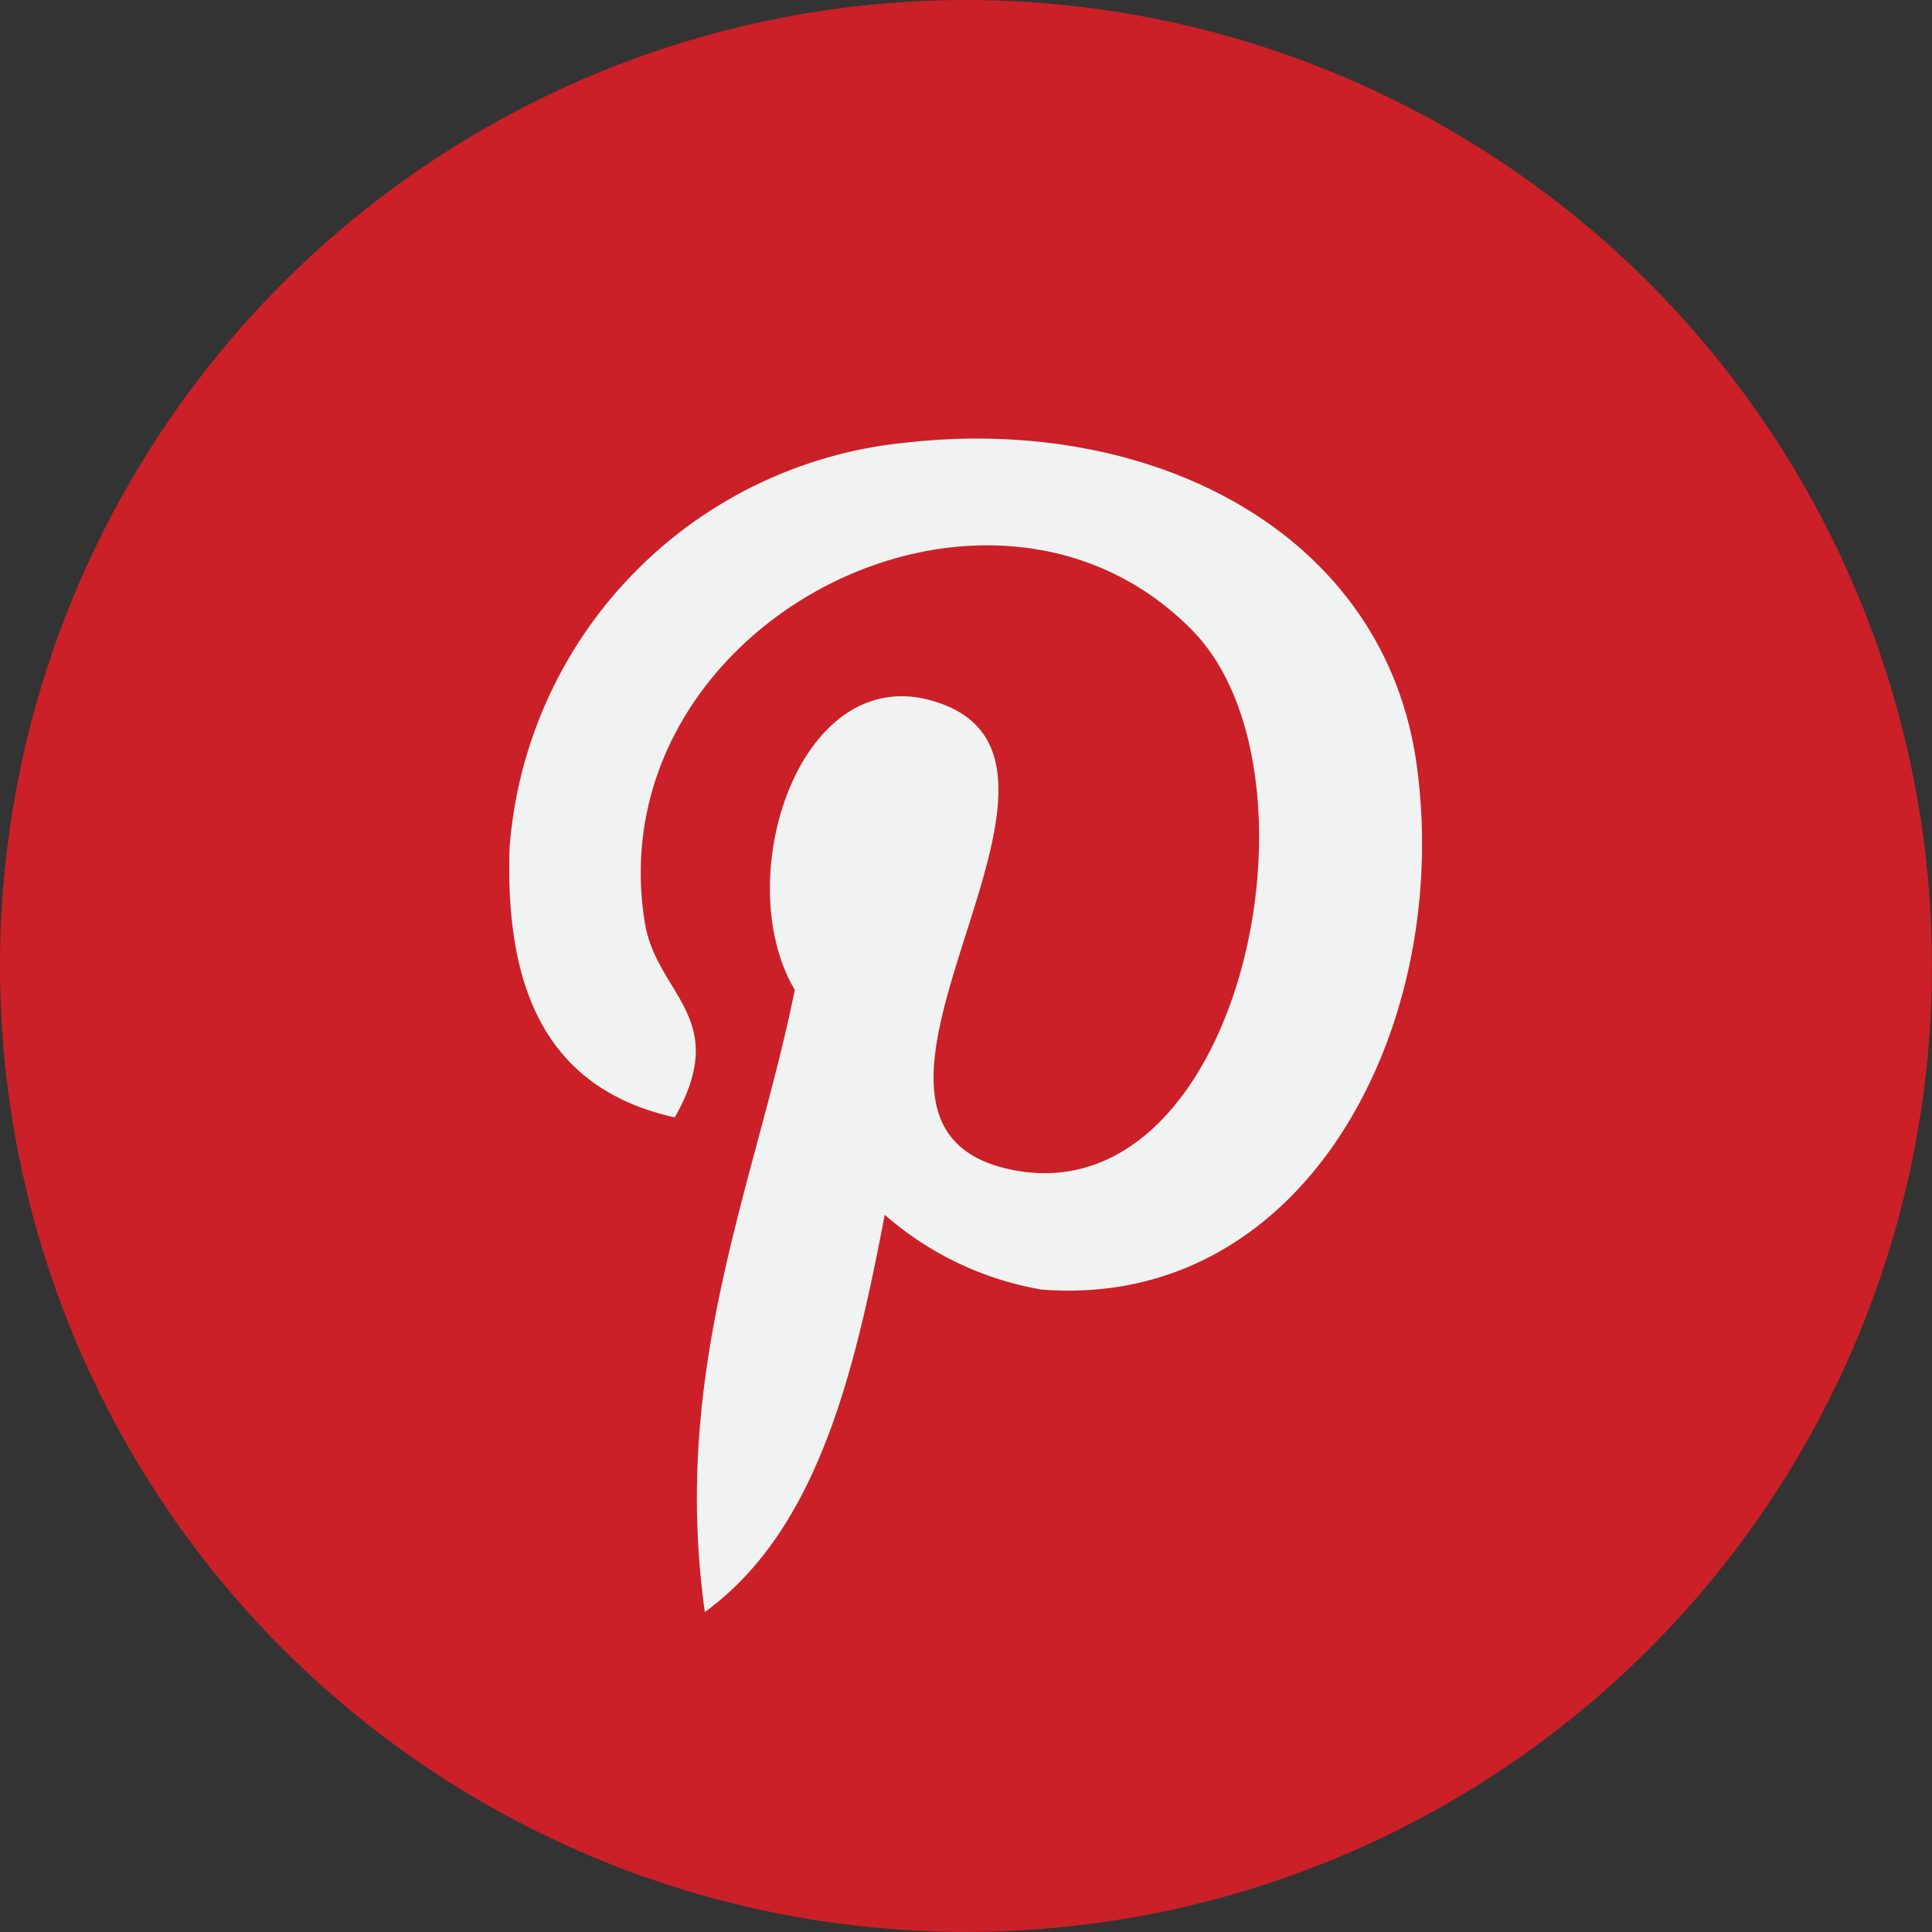 <svg id="pinterest_2_" data-name="pinterest (2)" xmlns="http://www.w3.org/2000/svg" width="22.619" height="22.619" viewBox="0 0 22.619 22.619">
  <rect x="0" y="0" width="22.619" height="22.619" fill="#333333" stroke="none"/>
  <ellipse id="Ellipse_166" data-name="Ellipse 166" cx="11.309" cy="11.309" rx="11.309" ry="11.309" transform="translate(0 0)" fill="#cb2027"/>
  <g id="Group_12183" data-name="Group 12183" transform="translate(5.966 5.135)">
    <path id="Path_2142" data-name="Path 2142" d="M35.236,34.557a3.741,3.741,0,0,1-1.844-.877c-.36,1.891-.8,3.7-2.106,4.651-.4-2.858.591-5.005,1.053-7.284-.787-1.325.095-3.992,1.755-3.335,2.043.808-1.769,4.927.79,5.442,2.672.537,3.763-4.636,2.106-6.319-2.394-2.43-6.969-.055-6.407,3.423.137.85,1.016,1.108.351,2.282C29.4,32.2,28.946,30.99,29,29.379a5.157,5.157,0,0,1,4.652-4.74c2.886-.323,5.594,1.06,5.968,3.774.421,3.064-1.3,6.382-4.388,6.143Z" transform="translate(-29 -24.593)" fill="#f1f2f2"/>
  </g>
</svg>
